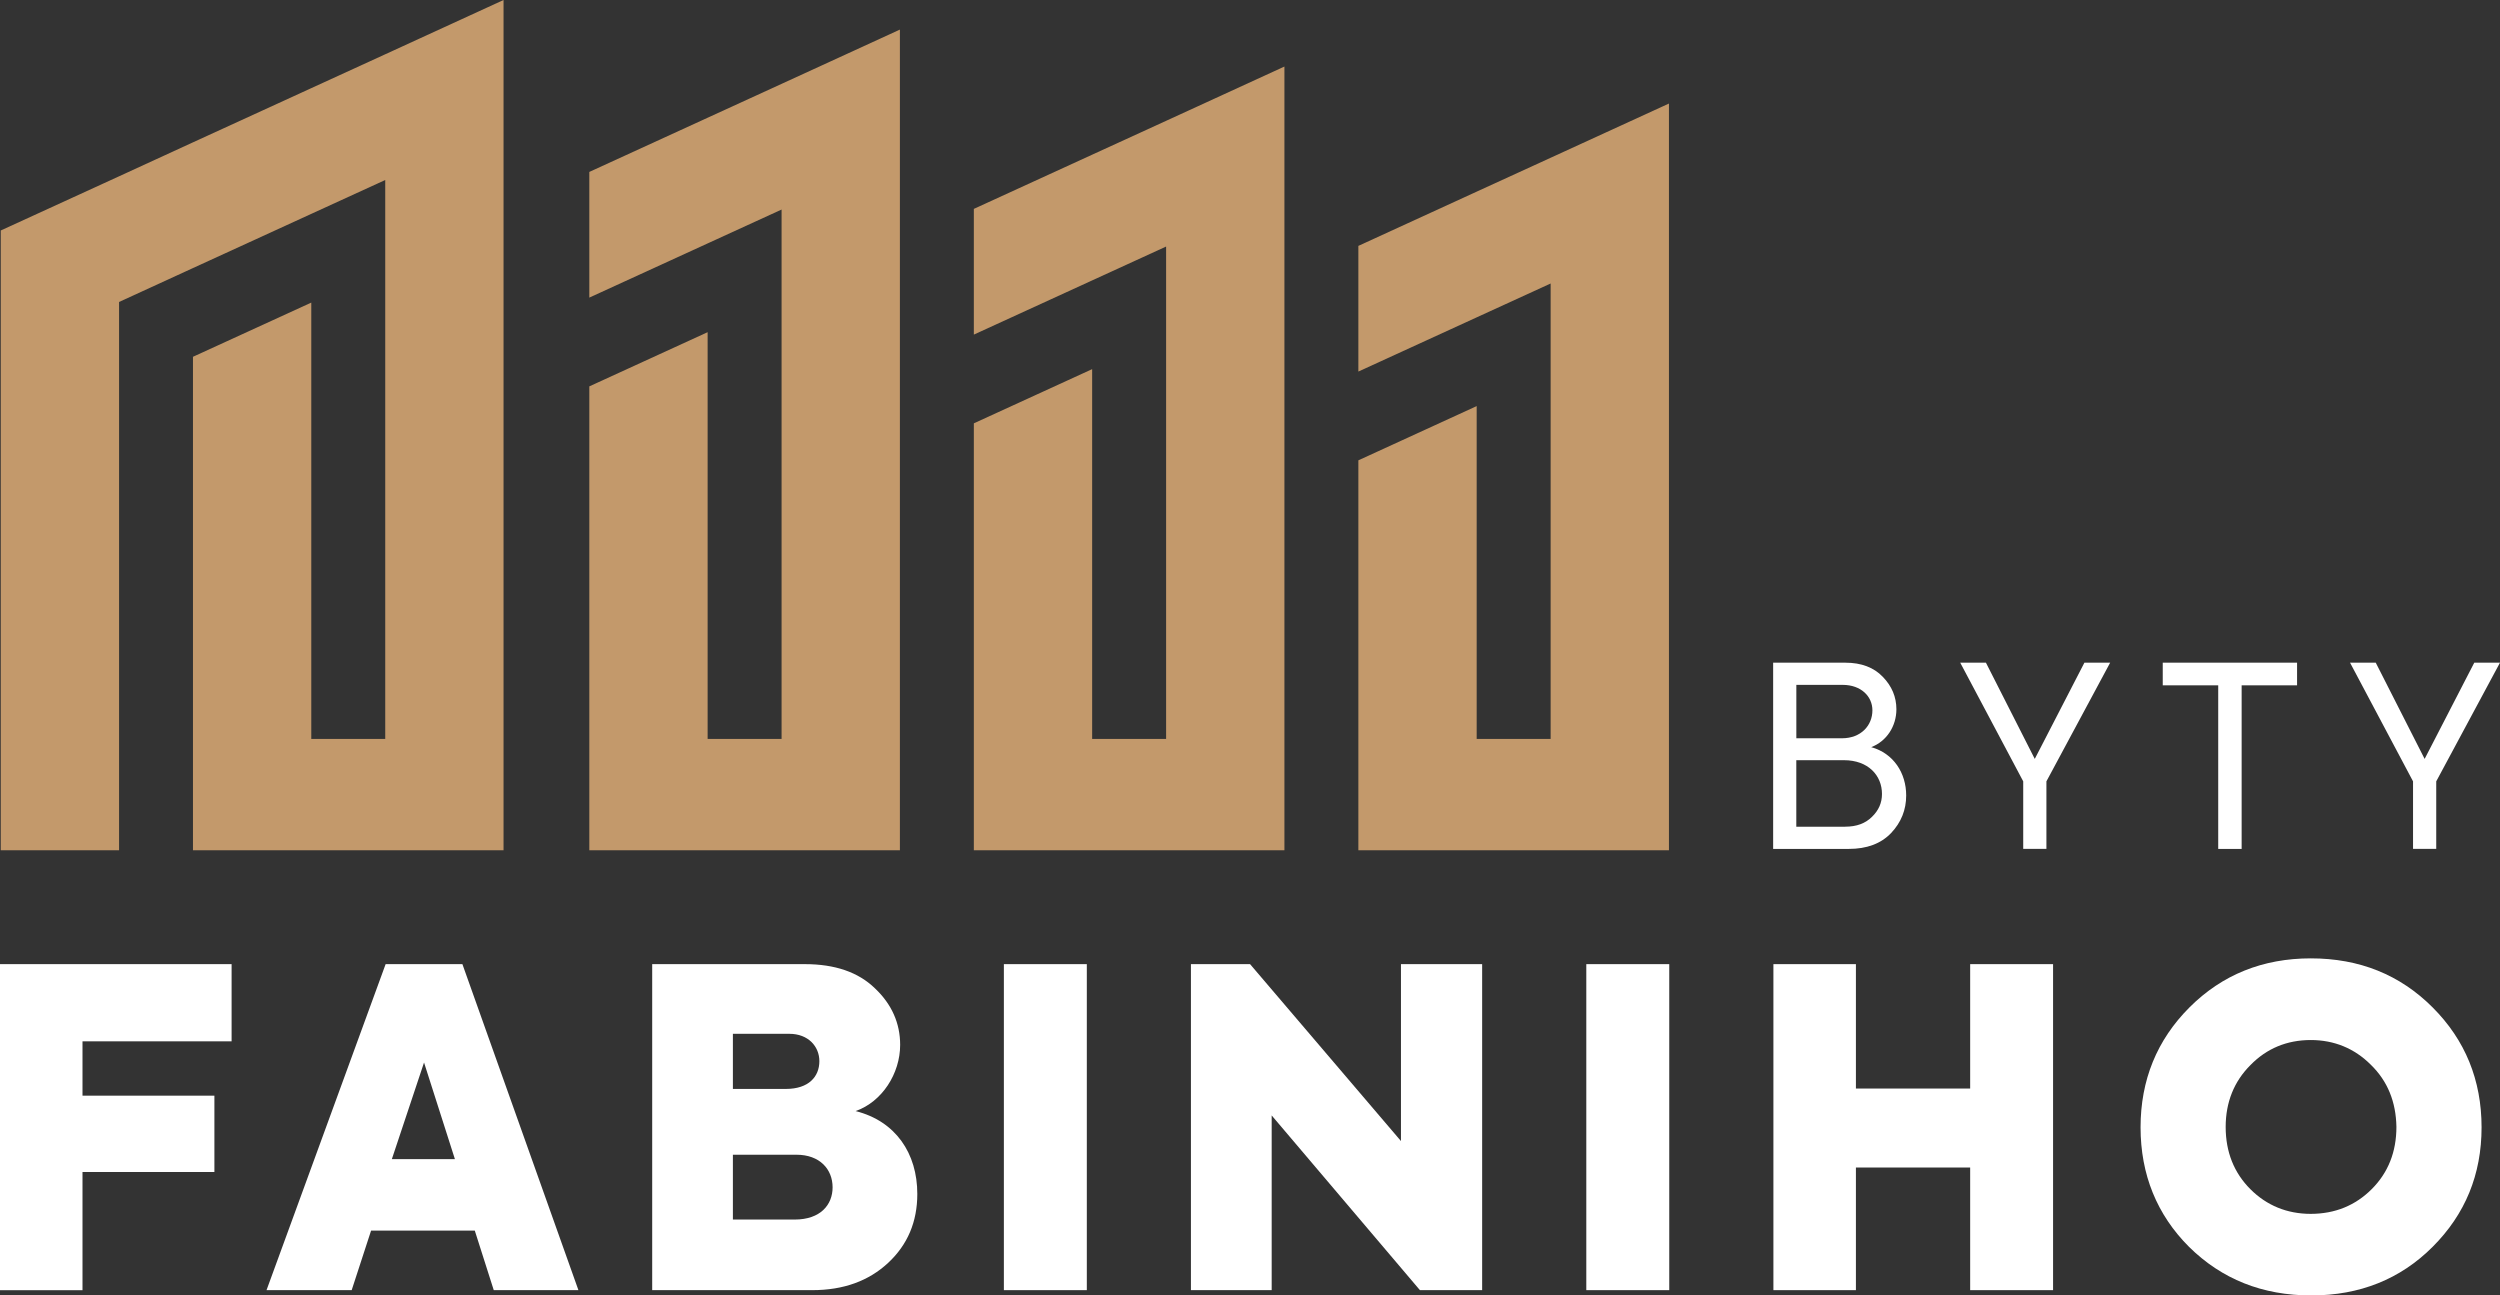 <?xml version="1.0" encoding="utf-8"?>
<!-- Generator: Adobe Illustrator 25.2.3, SVG Export Plug-In . SVG Version: 6.00 Build 0)  -->
<svg version="1.1" id="Layer_1" xmlns="http://www.w3.org/2000/svg" xmlns:xlink="http://www.w3.org/1999/xlink" x="0px" y="0px"
	 viewBox="0 0 56.693 29.377" style="enable-background:new 0 0 56.693 29.377;" xml:space="preserve">
<rect x="0" y="0" width="56.693" height="29.377" fill="#333333" stroke="none"/>
<style type="text/css">
	.st0{fill:#C3996B;}
	.st1{fill:#FFFFFF;}
</style>
<g>
	<polygon class="st0" points="11.419,0 11.419,19.282 4.376,19.282 4.376,8.091 7.059,6.862 7.059,16.757 8.736,16.757 8.736,4.082 
		7.059,4.85 4.376,6.079 2.7,6.848 2.7,19.282 0.017,19.282 0.017,5.227 2.7,3.998 4.376,3.228 7.059,1.999 8.736,1.231 	"/>
	<polygon class="st0" points="37.847,2.348 37.847,19.282 30.804,19.282 30.804,10.439 33.487,9.209 33.487,16.757 35.164,16.757 
		35.164,6.429 33.487,7.197 30.804,8.426 30.804,5.576 33.487,4.346 35.164,3.578 	"/>
	<polygon class="st0" points="20.407,0.671 20.407,19.282 13.364,19.282 13.364,8.762 16.047,7.533 16.047,16.757 17.724,16.757 
		17.724,4.752 16.047,5.52 13.364,6.749 13.364,3.899 16.047,2.67 17.724,1.902 	"/>
	<polygon class="st0" points="29.127,1.509 29.127,19.282 22.084,19.282 22.084,9.6 24.767,8.371 24.767,16.757 26.444,16.757 
		26.444,5.591 24.767,6.359 22.084,7.588 22.084,4.737 24.767,3.508 26.444,2.74 	"/>
	<g>
		<path class="st1" d="M43.227,18.039c0,0.326-0.114,0.611-0.342,0.852c-0.229,0.24-0.549,0.36-0.96,0.36H40.21v-4.223h1.64
			c0.36,0,0.645,0.109,0.846,0.32c0.206,0.212,0.309,0.457,0.309,0.737c0,0.383-0.222,0.726-0.571,0.858
			C42.942,17.085,43.227,17.531,43.227,18.039z M40.736,15.53v1.212h1.034c0.434,0,0.691-0.292,0.691-0.634
			c0-0.315-0.257-0.577-0.674-0.577H40.736z M41.844,18.747c0.257,0,0.457-0.074,0.606-0.222c0.154-0.149,0.228-0.32,0.228-0.52
			c0-0.417-0.309-0.766-0.863-0.766h-1.08v1.509H41.844z"/>
		<path class="st1" d="M47.853,15.027l-1.446,2.692v1.531h-0.526v-1.531l-1.429-2.692h0.583l1.108,2.183l1.126-2.183H47.853z"/>
		<path class="st1" d="M50.302,15.542h-1.257v-0.515h3.046v0.515h-1.257v3.709h-0.531V15.542z"/>
		<path class="st1" d="M56.693,15.027l-1.446,2.692v1.531h-0.526v-1.531l-1.429-2.692h0.583l1.109,2.183l1.126-2.183H56.693z"/>
		<path class="st1" d="M0,29.257v-7.393h5.252v1.751H1.871v1.231h2.991v1.731H1.871v2.681H0z"/>
		<path class="st1" d="M11.197,29.257l-0.43-1.35H8.415l-0.44,1.35H6.044l2.701-7.393h1.741l2.631,7.393H11.197z M10.316,26.286
			l-0.7-2.191l-0.73,2.191H10.316z"/>
		<path class="st1" d="M20.802,27.076c0,0.631-0.22,1.151-0.66,1.561c-0.44,0.41-1.01,0.62-1.721,0.62H14.79v-7.393h3.462
			c0.68,0,1.211,0.18,1.591,0.55c0.38,0.36,0.57,0.791,0.57,1.281c0,0.651-0.41,1.291-1.01,1.501
			C20.312,25.425,20.802,26.155,20.802,27.076z M16.62,23.444v1.25h1.201c0.52,0,0.76-0.28,0.76-0.63c0-0.33-0.25-0.62-0.68-0.62
			H16.62z M18.021,27.656c0.59,0,0.86-0.34,0.86-0.73c0-0.41-0.29-0.74-0.82-0.74H16.62v1.47H18.021z"/>
		<path class="st1" d="M22.765,21.864h1.881v7.393h-1.881V21.864z"/>
		<path class="st1" d="M31.77,21.864h1.841v7.393H32.2l-3.362-3.962v3.962h-1.831v-7.393h1.341l3.422,4.012V21.864z"/>
		<path class="st1" d="M35.973,21.864h1.881v7.393h-1.881V21.864z"/>
		<path class="st1" d="M40.216,29.257v-7.393h1.871v2.821h2.591v-2.821h1.88v7.393h-1.88v-2.781h-2.591v2.781H40.216z"/>
		<path class="st1" d="M49.642,28.276c-0.73-0.73-1.1-1.641-1.1-2.711c0-1.071,0.37-1.981,1.11-2.721
			c0.74-0.74,1.661-1.111,2.751-1.111c1.101,0,2.021,0.37,2.761,1.111c0.741,0.74,1.111,1.651,1.111,2.721
			c0,1.07-0.37,1.971-1.111,2.711c-0.73,0.731-1.651,1.101-2.751,1.101C51.303,29.377,50.383,29.007,49.642,28.276z M53.784,26.966
			c0.37-0.37,0.56-0.84,0.56-1.411c-0.01-0.57-0.2-1.04-0.581-1.41c-0.37-0.37-0.83-0.56-1.361-0.56c-0.54,0-1,0.19-1.37,0.57
			c-0.37,0.37-0.56,0.84-0.56,1.401c0,0.57,0.19,1.04,0.56,1.411c0.37,0.37,0.831,0.56,1.37,0.56
			C52.954,27.526,53.414,27.336,53.784,26.966z"/>
	</g>
</g>
</svg>
